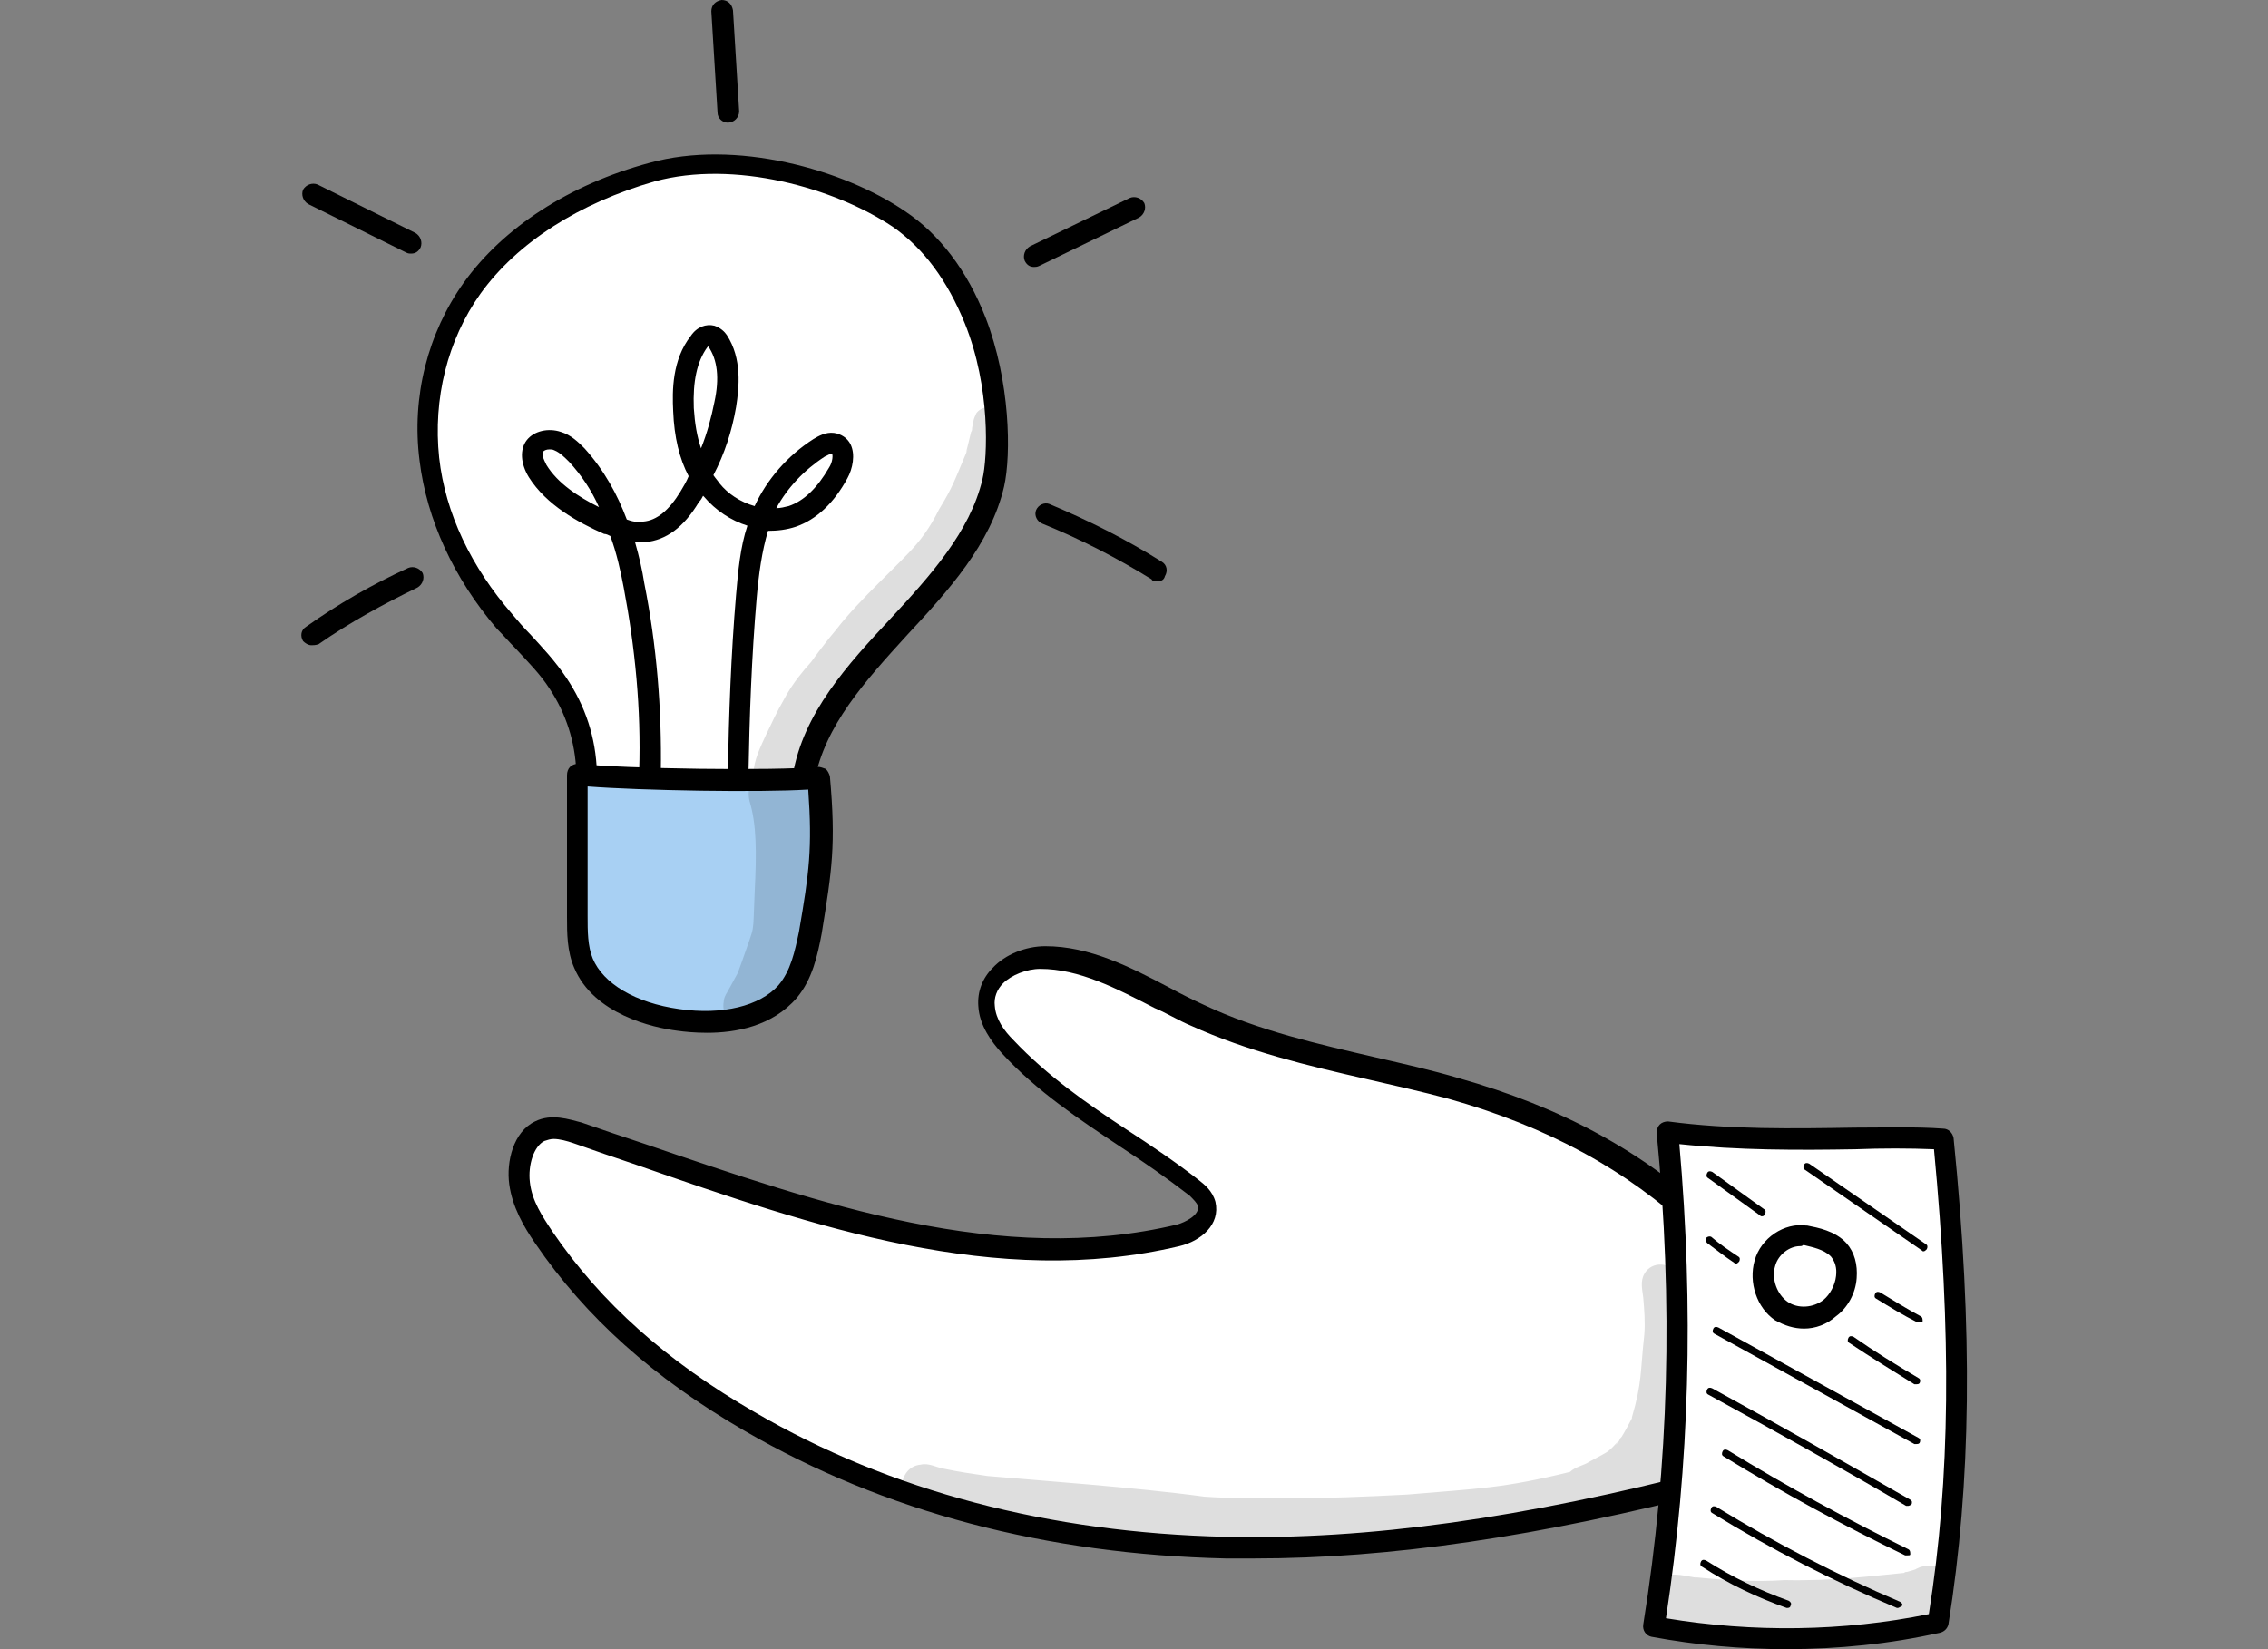 <?xml version="1.0" encoding="utf-8"?>
<!-- Generator: Adobe Illustrator 24.0.0, SVG Export Plug-In . SVG Version: 6.00 Build 0)  -->
<svg version="1.1" id="Capa_1" xmlns="http://www.w3.org/2000/svg" xmlns:xlink="http://www.w3.org/1999/xlink" x="0px" y="0px"
	 viewBox="0 0 220 160" style="enable-background:new 0 0 220 160;" xml:space="preserve">
<rect x="0" y="0" width="220" height="160" fill="#808080" stroke="none"/>
<style type="text/css">
	.st0{fill:#FFFFFF;}
	.st1{fill:#A8D0F3;}
	.st2{opacity:0.129;}
</style>
<g>
	<g>
		<path class="st0" d="M166.1,143.6c-15.5,4.1-31.3,6.9-47.2,6.6c-15.9-0.3-31.9-3.9-46.2-12.2c-7.5-4.3-14.6-10.1-19.9-17.9
			c-1.1-1.5-2.1-3.2-2.3-5.2c-0.3-2,0.4-4.3,1.9-5.1c1.2-0.6,2.5-0.2,3.7,0.2c19.1,6.4,38.9,14.5,58.3,9.9c1.4-0.3,3.1-1.4,2.7-3.1
			c-0.2-0.7-0.7-1.2-1.2-1.6c-6-4.7-12.8-8-18.1-13.7c-1-1.1-2-2.4-2.1-4c-0.1-3,3-4.7,5.5-4.7c5.3,0,10.1,3.3,15,5.6
			c7.9,3.7,16.5,4.8,24.8,7.1c8.3,2.3,16.7,6.2,24.1,13.1c2.2,2.5,4.2,5.2,6,8c2.1,3.4,4,7.7,2.3,11.4
			C172.4,140.4,170.4,142.4,166.1,143.6z"/>
		<path d="M121.6,151.2c-0.9,0-1.8,0-2.7,0c-17.4-0.4-33.1-4.5-46.7-12.4c-8.8-5.1-15.4-11-20.3-18.2c-1.1-1.6-2.2-3.5-2.5-5.7
			c-0.3-2.2,0.4-5.1,2.5-6.1c1.6-0.8,3.3-0.2,4.5,0.1c2,0.7,4.1,1.4,6.2,2.1c17,5.8,34.5,11.9,51.6,7.8c0.7-0.2,2.2-0.9,2-1.8
			c-0.1-0.3-0.4-0.6-0.8-1c-2.2-1.7-4.5-3.3-6.8-4.8c-3.9-2.6-8-5.3-11.4-9c-1-1.1-2.2-2.7-2.3-4.6c-0.1-1.4,0.4-2.7,1.4-3.7
			c1.2-1.3,3.2-2.1,5.1-2.1c0,0,0,0,0,0c4.3,0,8.2,2,12,4c1.1,0.6,2.3,1.2,3.4,1.7c5.3,2.5,11.1,3.8,16.7,5.1c2.6,0.6,5.3,1.2,8,2
			c9.9,2.8,17.9,7.1,24.6,13.4c0,0,0,0,0.1,0.1c2.2,2.5,4.3,5.2,6.1,8.1c3.1,4.9,3.9,9,2.4,12.3c-1.3,3-3.9,5-8,6.1l0,0
			C149.2,149.1,134.9,151.2,121.6,151.2z M53.7,110.5c-0.3,0-0.6,0.1-0.9,0.2c-1,0.5-1.6,2.3-1.4,4c0.2,1.8,1.2,3.3,2.2,4.8
			c4.7,6.9,11.1,12.6,19.6,17.5c13.2,7.7,28.6,11.7,45.7,12.1c13.9,0.3,28.8-1.8,46.9-6.5c4.5-1.2,6-3.4,6.6-4.9
			c1.2-2.7,0.4-6.2-2.3-10.4c-1.7-2.8-3.7-5.4-5.9-7.8c-6.4-6-14.1-10.2-23.7-12.9c-2.6-0.7-5.3-1.3-7.9-1.9
			c-5.7-1.3-11.6-2.7-17.1-5.2c-1.2-0.5-2.3-1.2-3.5-1.7c-3.7-1.9-7.3-3.8-11.1-3.8c0,0,0,0,0,0c-1.3,0-2.8,0.6-3.6,1.4
			c-0.6,0.6-0.9,1.4-0.8,2.2c0.1,1.3,0.9,2.4,1.8,3.3c3.3,3.5,7.2,6.2,11,8.7c2.3,1.5,4.7,3.1,7,4.9c0.5,0.4,1.3,1,1.6,2.1
			c0.5,2.2-1.4,3.8-3.5,4.3c-17.7,4.2-35.5-1.9-52.7-7.9c-2.1-0.7-4.1-1.4-6.1-2.1C55,110.7,54.3,110.5,53.7,110.5z M166.1,143.6
			L166.1,143.6L166.1,143.6z"/>
	</g>
	<g>
		<path class="st0" d="M188,157.4c-9,1.9-18.5,2.1-27.6,0.4c2.6-16,2.9-32,1.3-48c6,0.8,12.1,0.7,18.2,0.7c2.9,0,5.8-0.1,8.6,0.1
			C190,126.1,190.5,141.7,188,157.4z"/>
		<path d="M173.3,160c-4.4,0-8.8-0.4-13.1-1.2c-0.5-0.1-0.9-0.6-0.8-1.2c2.5-15.5,2.9-31.2,1.3-47.7c0-0.3,0.1-0.6,0.3-0.8
			c0.2-0.2,0.5-0.3,0.8-0.3c6,0.8,12.1,0.7,18.1,0.6c2.9,0,5.9-0.1,8.6,0.1c0.5,0,0.9,0.4,1,0.9c1.9,18.9,1.7,33.4-0.5,47.2
			c-0.1,0.4-0.4,0.7-0.8,0.8C183.3,159.5,178.3,160,173.3,160z M161.6,157c8.4,1.4,17.2,1.3,25.5-0.4c2.1-13.2,2.2-27.1,0.5-45.1
			c-2.4-0.1-5.1-0.1-7.6,0c-5.6,0.1-11.4,0.1-17.1-0.5C164.3,126.9,163.9,142,161.6,157z M188,157.4L188,157.4L188,157.4z"/>
	</g>
	<g>
		<path class="st0" d="M175.1,119.9c-1.6-0.3-3.3,0.9-3.8,2.6c-0.5,1.7,0.2,3.7,1.6,4.7c1.4,1,3.3,0.8,4.7-0.2
			c1.6-1.3,2.2-4.1,0.8-5.7C177.4,120.3,176,120.1,175.1,119.9z"/>
		<path d="M175,128.9c-1,0-1.9-0.3-2.8-0.8c-1.8-1.2-2.6-3.7-2-5.8c0.6-2.2,2.9-3.7,5-3.4l0.1,0c1,0.2,2.7,0.5,3.8,1.7
			c0.8,0.9,1.1,2.1,1,3.4c-0.1,1.5-0.9,2.9-2,3.7C177.2,128.5,176.1,128.9,175,128.9z M174.6,120.9c-1,0-2.1,0.8-2.4,1.9
			c-0.4,1.3,0.2,2.8,1.2,3.5c1,0.7,2.5,0.6,3.5-0.2c0.6-0.5,1.1-1.4,1.2-2.3c0.1-0.8-0.1-1.4-0.5-1.9c-0.7-0.7-1.8-0.9-2.6-1.1
			l-0.1,0l0,0C174.8,120.9,174.7,120.9,174.6,120.9z"/>
	</g>
	<g>
		<path d="M173.4,156c0,0-0.1,0-0.1,0c-2.8-1-5.6-2.3-8.2-4c-0.2-0.1-0.2-0.3-0.1-0.5c0.1-0.2,0.3-0.2,0.5-0.1
			c2.5,1.6,5.2,2.9,8,3.9c0.2,0.1,0.3,0.3,0.2,0.4C173.7,155.9,173.6,156,173.4,156z"/>
	</g>
	<g>
		<path d="M184.1,156c0,0-0.1,0-0.1,0c-6.2-2.6-12.2-5.7-17.9-9.2c-0.2-0.1-0.2-0.3-0.1-0.5c0.1-0.2,0.3-0.2,0.5-0.1
			c5.7,3.5,11.7,6.6,17.8,9.2c0.2,0.1,0.3,0.3,0.2,0.4C184.3,155.9,184.2,156,184.1,156z"/>
	</g>
	<g>
		<path d="M185,150.9c-0.1,0-0.1,0-0.2,0c-6-2.9-11.9-6.1-17.6-9.6c-0.2-0.1-0.2-0.3-0.1-0.5c0.1-0.2,0.3-0.2,0.5-0.1
			c5.7,3.5,11.6,6.7,17.5,9.6c0.2,0.1,0.2,0.3,0.2,0.5C185.3,150.9,185.2,150.9,185,150.9z"/>
	</g>
	<g>
		<path d="M185.1,146.1c-0.1,0-0.1,0-0.2,0c-6.3-3.7-12.8-7.3-19.2-10.8c-0.2-0.1-0.2-0.3-0.1-0.5c0.1-0.2,0.3-0.2,0.5-0.1
			c6.4,3.5,12.9,7.2,19.2,10.8c0.2,0.1,0.2,0.3,0.1,0.5C185.3,146,185.2,146.1,185.1,146.1z"/>
	</g>
	<g>
		<path d="M185.9,140.1c-0.1,0-0.1,0-0.2,0l-19.4-10.7c-0.2-0.1-0.2-0.3-0.1-0.5c0.1-0.2,0.3-0.2,0.5-0.1l19.4,10.7
			c0.2,0.1,0.2,0.3,0.1,0.5C186.1,140.1,186,140.1,185.9,140.1z"/>
	</g>
	<g>
		<path d="M185.9,134.3c-0.1,0-0.1,0-0.2,0c-2.1-1.3-4.2-2.6-6.3-4c-0.2-0.1-0.2-0.3-0.1-0.5c0.1-0.2,0.3-0.2,0.5-0.1
			c2,1.4,4.1,2.7,6.3,4c0.2,0.1,0.2,0.3,0.1,0.5C186.1,134.3,186,134.3,185.9,134.3z"/>
	</g>
	<g>
		<path d="M186.2,128.3c-0.1,0-0.1,0-0.2,0c-1.4-0.7-2.7-1.5-4-2.3c-0.2-0.1-0.2-0.3-0.1-0.5c0.1-0.2,0.3-0.2,0.5-0.1
			c1.3,0.8,2.6,1.6,3.9,2.3c0.2,0.1,0.2,0.3,0.2,0.5C186.4,128.3,186.3,128.3,186.2,128.3z"/>
	</g>
	<g>
		<path d="M186.6,121.4c-0.1,0-0.1,0-0.2-0.1l-11.3-7.8c-0.2-0.1-0.2-0.3-0.1-0.5c0.1-0.2,0.3-0.2,0.5-0.1l11.3,7.8
			c0.2,0.1,0.2,0.3,0.1,0.5C186.8,121.3,186.7,121.4,186.6,121.4z"/>
	</g>
	<g>
		<path d="M168.4,122.6c-0.1,0-0.1,0-0.2-0.1c-0.9-0.6-1.8-1.3-2.6-1.9c-0.1-0.1-0.2-0.3-0.1-0.5c0.1-0.1,0.3-0.2,0.5-0.1
			c0.8,0.7,1.7,1.3,2.6,1.9c0.2,0.1,0.2,0.3,0.1,0.5C168.6,122.5,168.5,122.6,168.4,122.6z"/>
	</g>
	<g>
		<path d="M170.9,118c-0.1,0-0.1,0-0.2-0.1l-5-3.6c-0.2-0.1-0.2-0.3-0.1-0.5c0.1-0.2,0.3-0.2,0.5-0.1l5,3.6c0.2,0.1,0.2,0.3,0.1,0.5
			C171.1,118,171,118,170.9,118z"/>
	</g>
	<g>
		<g>
			<g>
				<path class="st0" d="M57.6,75c-0.2-2.9-1-5.7-2.3-8.3c-0.7-1.3-1.5-2.6-2.6-3.7c-1.1-1.1-2.5-2-3.7-3.1
					c-3.8-3.3-6.3-7.8-6.9-12.6c-0.4-3.8-1-7.9-0.1-11.6c0.7-2.7,5.3-10.2,8.1-12.6c4.4-3.7,11-6.1,16.9-6.8
					c6-0.8,12.2,0.4,17.3,3.3c6.6,3.8,11,10.5,11.9,17.6c0.9,7.1-1.4,14.4-6.1,20.1c-1.9,2.4-4.2,4.4-6.2,6.8
					c-2.7,3.3-4.6,7.1-5.6,11c-2.5,0.4-5,0.4-7.5,0.4c-2.1,0-4.2,0-6.4,0C62.3,75.5,60,75.5,57.6,75z"/>
			</g>
			<g>
				<path class="st1" d="M56.4,75.5c7.6,0.7,15.3,0.7,22.9,0c0.4,5.9,0.8,9.5-0.9,15.2c-0.8,2.8-2.4,5.6-5.1,7
					c-3.3,1.6-7.3,0.8-10.9-0.1c-1.4-0.4-2.8-0.7-3.9-1.6c-2.3-1.8-2.4-4.9-2.3-7.6C56.2,83.2,56.3,80.3,56.4,75.5z"/>
			</g>
			<g>
				<g class="st2">
					<path d="M96.9,39.9c-0.6-0.6-1.7-0.5-2.2,0.2c-0.3,0.7-0.2,0.4-0.4,1.4c0,0.1,0,0.3-0.1,0.4c-0.1,0.4-0.4,1.7-0.5,2
						c0.2-0.4,0.2-0.4,0,0.1c-1.1,2.6-1.3,3.3-2.6,5.4c-0.3,0.6-1,2-2.2,3.4c-1.5,1.8-5.5,5.3-7.8,8.3c-0.7,0.8-2.2,2.8-2.4,3.1
						c0,0,0,0,0,0c-0.9,1-1.7,2-2.4,3.2c-1.3,2.3-1.2,2.3-2,3.9c-0.5,1.1-1.2,2.5-1.2,3.7c0,0.1,0,0.2,0,0.3
						c-0.4,0.7-0.6,1.5-0.4,2.4c0.7,2.3,0.7,4.9,0.5,9c-0.2,4.3,0.1,2.7-1.2,6.5c-0.7,1.9-0.2,0.7-1.2,2.6c-0.2,0.4-0.6,0.9-0.6,1.4
						c-0.2,1.1,0.5,2,1.4,2.3c0.2-0.1,0.5-0.3,0.7-0.4c1-0.7,1.9-1.4,2.9-2c0.5-0.3,1-0.7,1.5-1c0.8-1.5,1.3-3.2,1.8-4.8
						c0.7-3.5,0.8-4.2,1.5-8.1c0.3-1.7,0.2-3.4,0-5.1c-0.2-1.1-0.2-2.3-1-3.1c0,0,0,0,0,0c-0.2,0-0.4,0.1-0.6,0.1
						c-0.4,0-0.7,0.1-1.1,0.1c1.6-5,2.9-7.7,5.8-11.4c1.9-2.1,4-4.1,6.1-6.1c1.9-1.8,3.6-3.9,4.9-6.1c0.7-1.6,0.6-1.4,1.1-2.5
						c0.1-0.2,0,0.1-0.1,0.2c0.3-0.6,0.5-1.1,0.8-1.7c0.4-0.9,0.6-1.8,0.8-2.7c0,0,0,0,0,0C97.1,42.8,97.8,40.9,96.9,39.9z"/>
				</g>
				<g class="st2">
					<path d="M74.3,71.5c0.1-0.1,0.1-0.2,0.2-0.3c0,0,0-0.1,0.1-0.1C74.4,71.3,74.4,71.4,74.3,71.5z"/>
				</g>
			</g>
			<g>
				<path d="M68.6,100.2c-1.2,0-2.2-0.1-2.9-0.2c-2.4-0.3-8.1-1.6-10-6.1c-0.7-1.6-0.7-3.4-0.7-4.9c0-2.7,0-4.8,0-6.9
					c0-2.1,0-4.2,0-6.9c0-0.3,0.1-0.6,0.3-0.8c0.2-0.2,0.5-0.3,0.8-0.3c4.4,0.5,19.2,0.7,23.2,0.3c0.3,0,0.5,0.1,0.8,0.2
					c0.2,0.2,0.3,0.4,0.4,0.7c0.6,6.7,0.2,9.1-0.8,15.3c-0.4,2.1-0.9,4.4-2.4,6.2C74.9,99.6,71.3,100.2,68.6,100.2z M57,76.3
					c0,2.2,0,4,0,5.7c0,2.1,0,4.2,0,6.9c0,1.4,0,2.9,0.5,4.1c1,2.4,4.1,4.3,8.4,4.9c4.2,0.6,7.8-0.3,9.6-2.3c1.2-1.4,1.6-3.3,2-5.2
					c1-5.8,1.3-8.1,0.9-13.8C73.7,76.9,62.2,76.7,57,76.3z"/>
			</g>
			<g>
				<path d="M77.9,76.4c-0.1,0-0.1,0-0.2,0c-0.6-0.1-0.9-0.6-0.8-1.2c1-6,5.3-10.7,9.5-15.2c3.8-4.1,7.7-8.4,8.9-13.5
					c0.5-2.1,0.8-8.9-1.7-15.1c-1.7-4.2-4-7.3-7-9.4c-5.7-3.8-15.4-6.5-23.1-4.4c-7.3,2.1-13.3,5.9-16.9,10.9
					c-3.2,4.5-4.6,10.2-4,15.9c0.6,5.4,3.1,10.6,7.1,15.2c0.5,0.6,1.1,1.3,1.7,1.9c1.2,1.3,2.5,2.7,3.5,4.2c1.9,2.8,2.9,5.9,3,9.2
					c0,0.6-0.4,1-1,1c-0.6,0-1-0.4-1-1c-0.1-2.9-1-5.7-2.6-8.1c-0.9-1.4-2.1-2.6-3.3-3.9c-0.6-0.6-1.2-1.3-1.8-1.9
					c-4.2-4.9-6.8-10.6-7.5-16.3c-0.8-6.2,0.8-12.4,4.3-17.3c3.8-5.3,10.2-9.5,18-11.6c8.3-2.3,18.8,0.6,24.8,4.7
					c3.3,2.2,6,5.7,7.8,10.3c2.4,6.2,2.5,13.3,1.8,16.4c-1.3,5.6-5.4,10.1-9.4,14.4c-4.1,4.5-8,8.8-9,14.2
					C78.8,76.1,78.3,76.4,77.9,76.4z"/>
			</g>
			<g>
				<path d="M71.6,76.1C71.6,76.1,71.6,76.1,71.6,76.1c-0.6,0-1-0.4-1-1l1-0.1l-1,0c0.1-5.6,0.3-11.4,0.8-17.3
					c0.2-2.3,0.4-4.6,1.1-6.7c-1.6-0.5-3.1-1.5-4.2-2.8c0,0-0.1-0.1-0.1-0.1c-0.1,0.2-0.2,0.4-0.4,0.6c-1.5,2.5-3.2,3.7-5.2,3.9
					c-0.3,0-0.7,0-1,0c0.4,1.4,0.7,2.7,0.9,4c1.2,6,1.7,12.2,1.6,18.3c0,0.6-0.5,1-1.1,1c-0.6,0-1-0.5-1-1.1c0.2-6-0.4-12-1.5-17.8
					c-0.3-1.6-0.7-3.4-1.3-5c-0.2-0.1-0.4-0.2-0.6-0.2c-2.5-1.1-5.6-2.8-7.3-5.5c-0.8-1.3-0.9-2.7-0.2-3.6c0.7-0.9,2.1-1.2,3.3-0.8
					c1,0.3,1.7,1,2.3,1.6c1.9,2.1,3.2,4.5,4.1,6.9c0.5,0.2,1.1,0.3,1.6,0.2c1.3-0.1,2.5-1.1,3.6-2.9c0.3-0.5,0.6-1,0.8-1.5
					c-0.9-1.7-1.4-3.8-1.5-6.3c-0.1-2-0.1-5,1.7-7.3c0.6-0.9,1.5-1.2,2.3-1c0.6,0.2,1,0.6,1.2,0.9c1.5,2.3,1.2,5.1,0.9,7
					c-0.4,2.3-1.1,4.5-2.2,6.6c0.2,0.3,0.4,0.5,0.6,0.8c0.8,1,2,1.8,3.4,2.2c1.2-2.6,3.2-4.9,5.7-6.5c0.5-0.3,1.2-0.7,2-0.6
					c0.7,0.1,1.3,0.5,1.6,1.1c0.5,1,0.2,2.4-0.3,3.3c-1.3,2.4-3,4-5,4.7c-0.9,0.3-1.8,0.4-2.7,0.4c-0.6,2-0.9,4.2-1.1,6.5
					c-0.5,5.8-0.7,11.6-0.8,17.1C72.6,75.6,72.2,76.1,71.6,76.1z M80.7,44c-0.1,0-0.3,0.1-0.7,0.3c-2,1.3-3.6,3-4.7,5
					c0.4,0,0.8-0.1,1.2-0.2c1.5-0.5,2.8-1.8,3.9-3.7C80.8,44.8,80.8,44.1,80.7,44C80.7,44,80.7,44,80.7,44z M53.3,43.6
					c-0.3,0-0.5,0.1-0.6,0.2c-0.2,0.2,0,0.7,0.3,1.3c1.1,1.8,3.1,3.1,5.1,4.1c-0.7-1.6-1.7-3.1-2.9-4.4c-0.4-0.4-0.9-0.9-1.4-1.1
					C53.6,43.6,53.5,43.6,53.3,43.6z M68.7,33.6c0,0-0.1,0.1-0.1,0.1c-1,1.4-1.4,3.3-1.3,5.9c0.1,1.5,0.3,2.7,0.7,3.9
					c0.6-1.5,1-3,1.3-4.5C69.8,36.7,69.6,34.9,68.7,33.6z M68.6,33.5L68.6,33.5L68.6,33.5z"/>
			</g>
		</g>
		<g>
			<path d="M39.9,24.6c-0.2,0-0.3,0-0.5-0.1l-9.5-4.7c-0.5-0.3-0.7-0.9-0.5-1.4c0.3-0.5,0.9-0.7,1.4-0.5l9.5,4.7
				c0.5,0.3,0.7,0.9,0.5,1.4C40.6,24.4,40.3,24.6,39.9,24.6z"/>
		</g>
		<g>
			<path d="M70.6,11.9c-0.5,0-1-0.4-1-1L69,1.1c0-0.6,0.4-1,1-1.1c0.6,0,1,0.4,1.1,1l0.6,9.8C71.7,11.4,71.2,11.9,70.6,11.9
				C70.6,11.9,70.6,11.9,70.6,11.9z"/>
		</g>
		<g>
			<path d="M100.3,25.9c-0.4,0-0.7-0.2-0.9-0.6c-0.2-0.5,0-1.1,0.5-1.4l9.7-4.7c0.5-0.2,1.1,0,1.4,0.5c0.2,0.5,0,1.1-0.5,1.4
				l-9.7,4.7C100.6,25.9,100.4,25.9,100.3,25.9z"/>
		</g>
		<g>
			<path d="M112.2,56.4c-0.2,0-0.4,0-0.5-0.2c-3.4-2.1-6.9-3.9-10.6-5.4c-0.5-0.2-0.8-0.8-0.6-1.3c0.2-0.5,0.8-0.8,1.3-0.6
				c3.8,1.6,7.4,3.4,10.9,5.6c0.5,0.3,0.6,0.9,0.3,1.4C112.9,56.3,112.6,56.4,112.2,56.4z"/>
		</g>
		<g>
			<path d="M30.2,62.6c-0.3,0-0.6-0.2-0.8-0.4c-0.3-0.5-0.2-1.1,0.3-1.4c3.1-2.2,6.4-4.1,9.9-5.7c0.5-0.2,1.1,0,1.4,0.5
				c0.2,0.5,0,1.1-0.5,1.4c-3.3,1.6-6.6,3.4-9.6,5.5C30.6,62.6,30.4,62.6,30.2,62.6z"/>
		</g>
	</g>
	<g>
		<g class="st2">
			<path d="M162.3,139c0.1-0.3,0.2-0.6,0.4-1c0.6-2.9,0.5-5.8,0.7-8.8c-0.1-2-0.5-5-0.7-5.4c-0.5-1.4-2.5-1.5-3.2-0.2
				c-0.4,0.7-0.2,1.5-0.1,2.3c0.1,1.2,0.2,2.4,0.1,3.6c-0.4,3.6-0.2,4.6-1.2,8c0,0,0,0,0,0.1c-0.2,0.4-0.8,1.5-1,1.8
				c-0.1,0.1-0.2,0.2-0.2,0.3c-0.1,0.2-0.2,0.3-0.4,0.5c0.2-0.3,0.5-0.6,0.1-0.2c-0.9,1-0.8,0.8-2.6,1.8c-0.6,0.4-1.4,0.5-1.9,1
				c-6.5,1.6-8.8,1.6-15.8,2.2c-4,0.2-7.9,0.4-11.9,0.3c-2.6,0-5.2,0.1-7.8-0.1c-6.6-0.9-16.5-1.6-21-2c-1.4-0.2-2.8-0.4-4.2-0.7
				c-0.7-0.1-1.5-0.6-2.3-0.4c-2.2,0.2-2.5,3.6-0.3,4.2c6.3,1.8,13,1.6,19.5,2.4c2.6,0.3,5.5,0.8,9.5,1.1c3.9,0.2,7.8,0.1,11.7,0.2
				c5.6-0.1,11.1-0.7,16.6-1.6c4.6-0.9,9.3-1.7,13.7-3.5c0.2-0.1,0.5-0.2,0.7-0.3c0.8,0,1.6-0.5,1.8-1.4c0-0.1,0-0.1,0.1-0.2
				c0.6-0.8,0.5-1.4,0.5-2c0-0.2,0,0,0,0.1C163.1,140.2,162.8,139.5,162.3,139z"/>
		</g>
		<g class="st2">
			<path d="M160.2,144.6c-0.1,0-0.2,0.1-0.2,0.1c-0.1,0-0.2,0.1-0.3,0.1C159.9,144.8,160.1,144.7,160.2,144.6z"/>
		</g>
	</g>
	<g class="st2">
		<path d="M189.4,153.9c-0.1-1.1-1.2-2-2.3-2c-1,0.1-0.9,0.2-1.2,0.3c-0.1,0.1-0.6,0.2-0.9,0.3c-0.1,0-0.2,0-0.3,0.1
			c-3.1,0.3-6.9,0.8-11.6,0.7c-3,0.2-5.9,0-8.9-0.3c0.2,0,0.5,0.1,0.7,0.1c-1.3-0.1-2.6-0.7-3.8,0c-1.9,1-1.5,4.1,0.6,4.7
			c4.5,0.8,9.1,1.2,13.6,1c1.9,0,3.8-0.3,5.6-0.5c1.9-0.2,3.8-0.4,5.5-1.2c0,0,0.9-0.4,1.3-0.5C188.8,156.1,189.6,155,189.4,153.9z"
			/>
	</g>
</g>
</svg>
